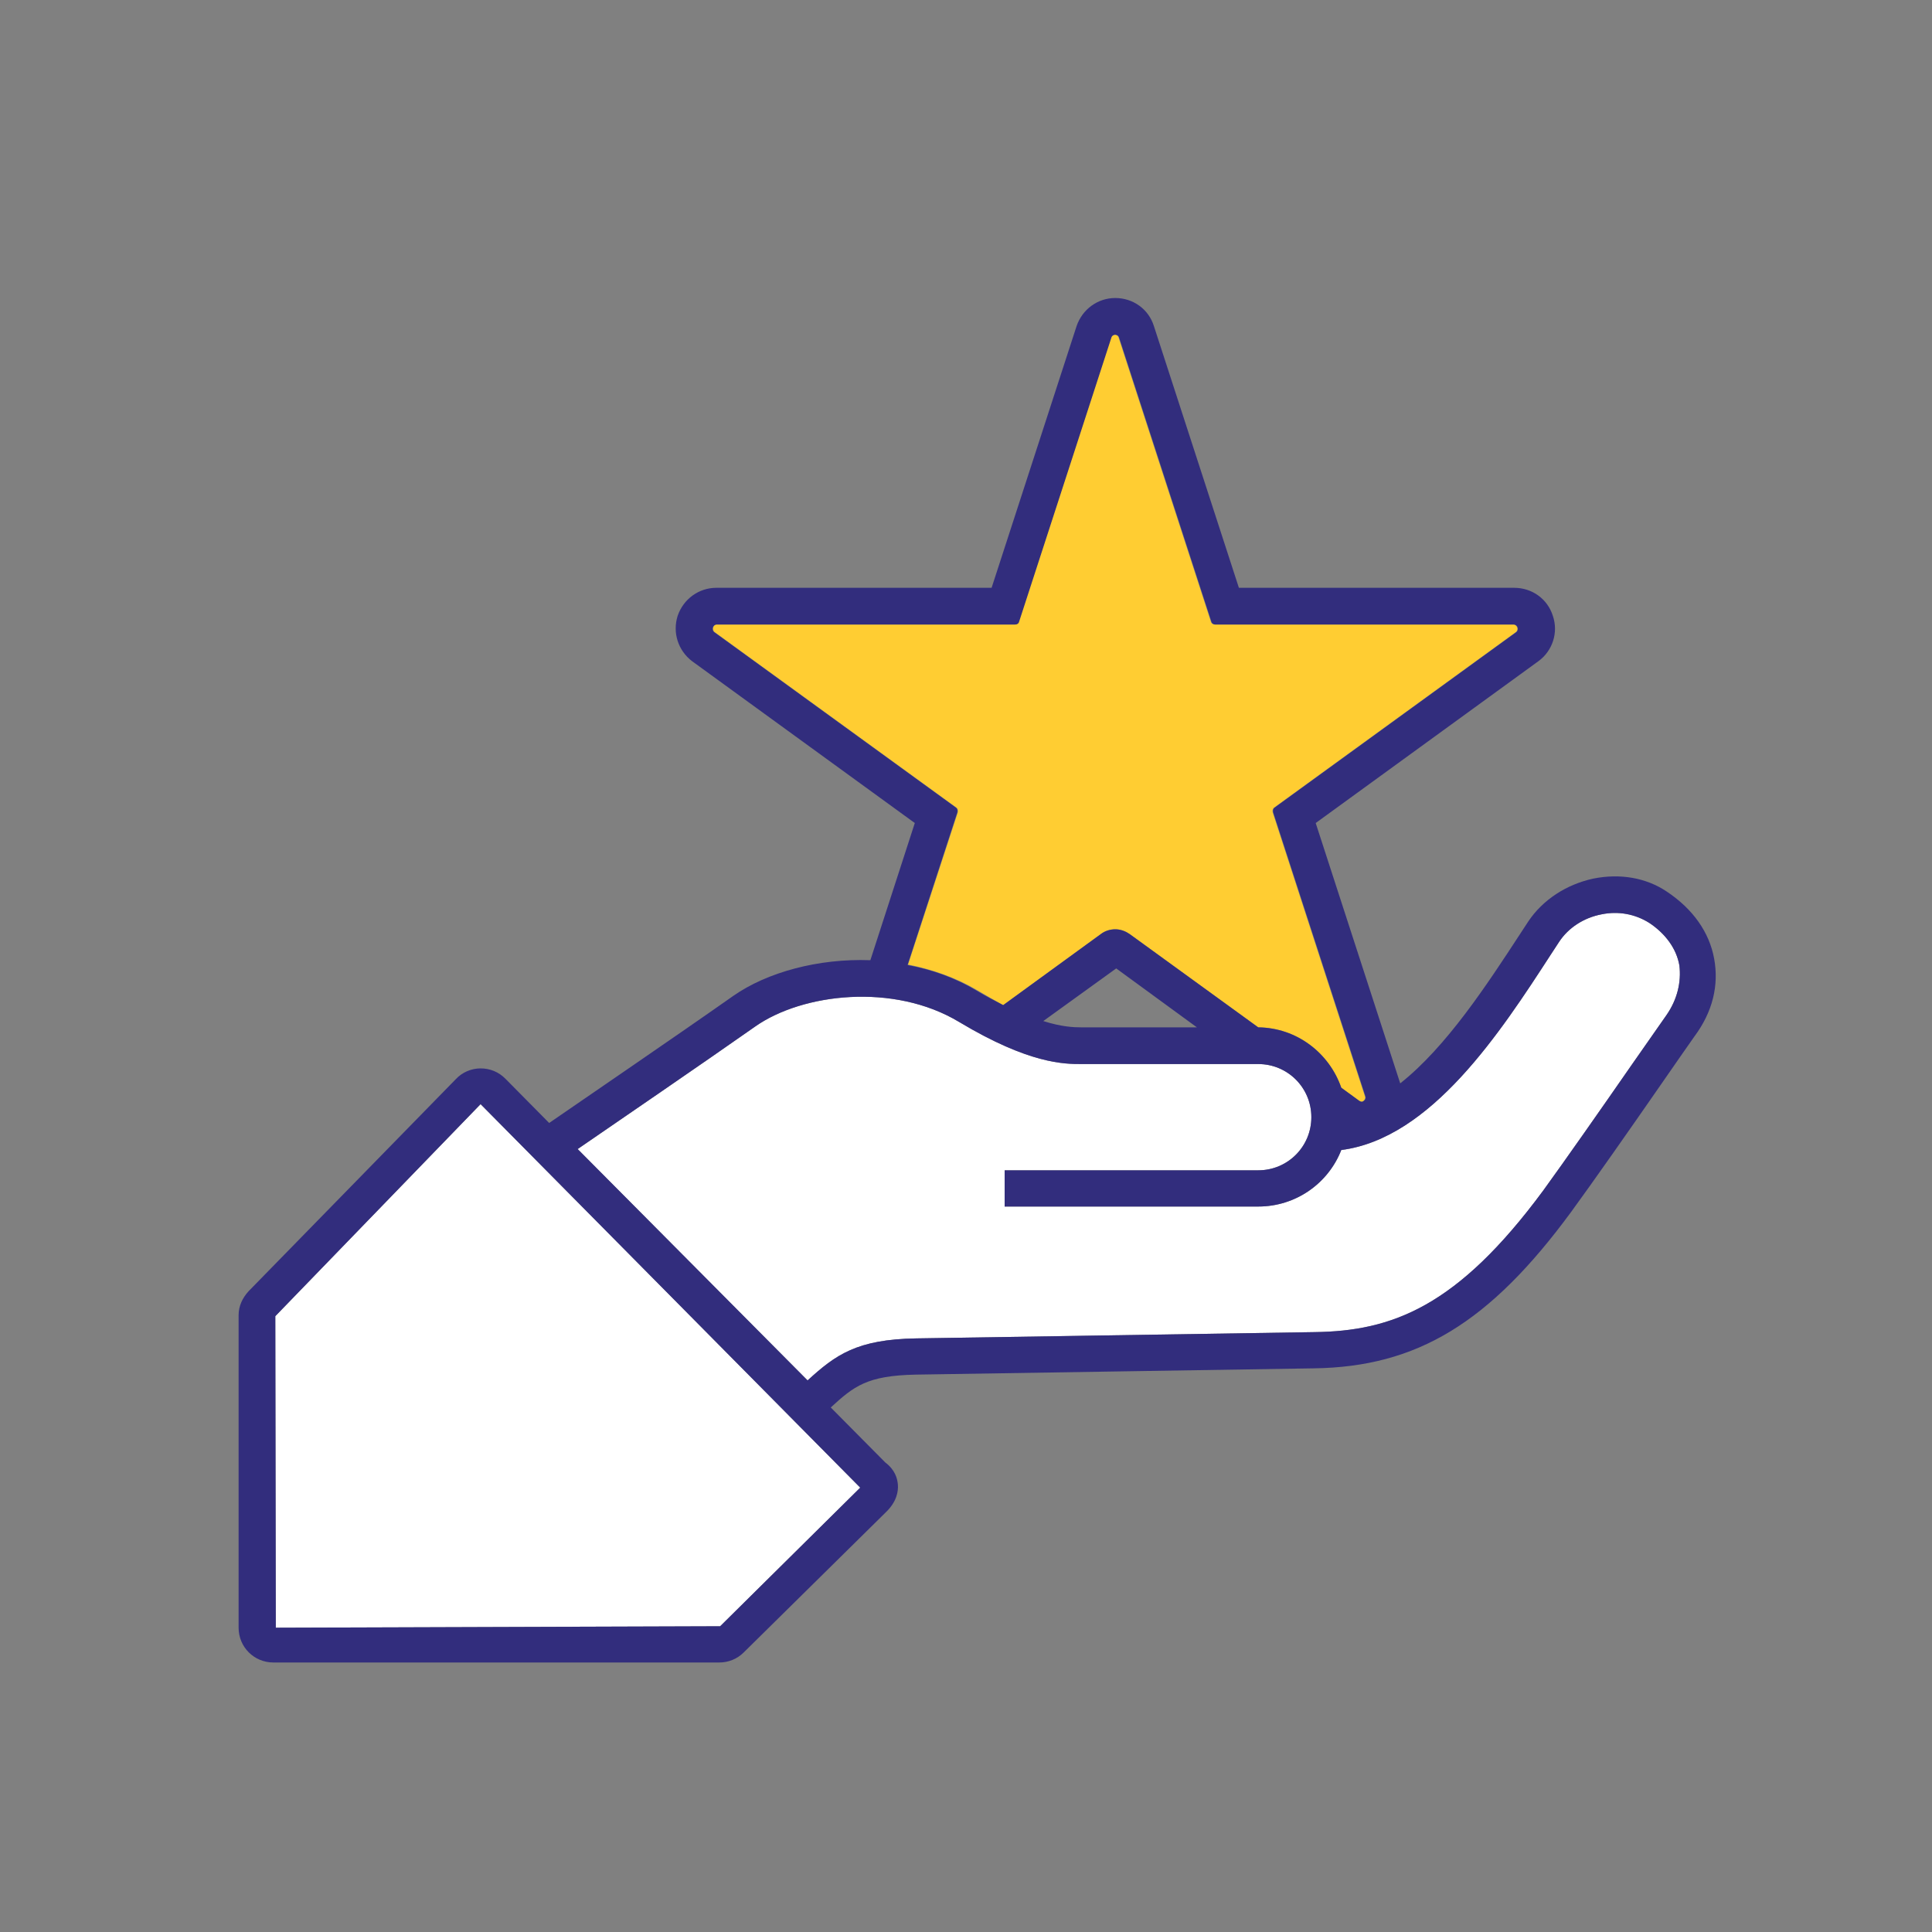 <?xml version="1.0" encoding="utf-8"?>
<!-- Generator: Adobe Illustrator 22.1.0, SVG Export Plug-In . SVG Version: 6.00 Build 0)  -->
<svg version="1.1" id="Layer_1" xmlns="http://www.w3.org/2000/svg" xmlns:xlink="http://www.w3.org/1999/xlink" x="0px" y="0px"
	 viewBox="0 0 400 400" style="enable-background:new 0 0 400 400;" xml:space="preserve">
<rect x="0" y="0" width="400" height="400" fill="#808080" stroke="none"/>
<style type="text/css">
	.st0{fill:none;}
	.st1{fill:#FFFFFF;}
	.st2{fill:#FFCD32;}
	.st3{fill:#322D7D;}
</style>
<g>
	<path class="st0" d="M211.1,128.7l19.1-58.8c0.1-0.4,0.5-0.6,0.8-0.6c0,0,0,0,0,0c-0.3,0-0.7,0.2-0.8,0.6L211,128.7
		c-0.1,0.4-0.4,0.6-0.8,0.6h0.1C210.6,129.3,211,129.1,211.1,128.7z"/>
	<path class="st0" d="M277.8,225.2c-2.5-7.2-9.2-12.4-17.2-12.5L234,193.4c-0.9-0.7-2-1-3-1c0,0,0,0,0,0c1.1,0,2.1,0.4,3,1
		l26.6,19.3c8,0.1,14.7,5.3,17.2,12.5l3.7,2.7c0.2,0.1,0.3,0.2,0.5,0.2c0,0,0,0,0.1,0c-0.2,0-0.3-0.1-0.5-0.2L277.8,225.2z"/>
	<path class="st0" d="M247.8,212.7l-16.7-12.2L216,211.4c3.8,1.2,6.3,1.3,7.8,1.3C228.8,212.7,239.3,212.7,247.8,212.7z"/>
	<path class="st0" d="M207.7,208.1L207.7,208.1c-1.6-0.9-3.4-1.9-5.4-3.1c-4.4-2.6-9.3-4.3-14.3-5.3l10.3-31.5c0.1-0.4,0-0.8-0.3-1
		l-50-36.3c-0.7-0.5-0.3-1.6,0.5-1.6h-0.1c-0.8,0-1.2,1.1-0.5,1.6l50,36.3c0.3,0.2,0.4,0.6,0.3,1l-10.3,31.6
		c4.9,0.9,9.8,2.6,14.3,5.3C204.2,206.3,206,207.2,207.7,208.1z"/>
	<polygon class="st0" points="57.1,337 149.1,336.7 57.1,337 	"/>
	<path class="st1" d="M347.7,199.9c-0.6-3.5-2.9-6.6-6.2-8.8c-3-1.9-6.5-2.5-9.9-1.8c-3.7,0.7-6.9,2.8-8.8,5.7l-1.7,2.6
		c-10.5,16.2-24.8,38.1-43.4,40.5c-2.7,6.9-9.4,11.7-17.2,11.7H208v-7.5h52.5c6.1,0,11-4.9,11-11c0-6.1-4.9-11-11-11
		c0,0-27.5,0-36.6,0c-3.5,0-10.8,0-25.3-8.7c-13.6-8.2-32.5-5.9-42.2,0.9c-11.1,7.8-29.1,20.1-36.8,25.4l47.6,47.9
		c5.8-5.3,10.2-8.5,22.5-8.7l82.4-1.3c16.1-0.2,29.6-5.2,47.4-29.3c4.5-6.2,12.2-17.2,18.3-26c2.8-4,5.3-7.6,7.2-10.3
		C347.3,206.9,348.1,203.3,347.7,199.9z"/>
	<path class="st2" d="M148,130.9l50,36.3c0.3,0.2,0.4,0.6,0.3,1L188,199.7c5,1,9.9,2.7,14.3,5.3c2,1.2,3.8,2.2,5.4,3.1l20.2-14.7
		c0.9-0.7,2-1,3-1c0,0,0,0,0,0c0,0,0,0,0,0c1,0,2.1,0.3,3,1l26.6,19.3c8,0.1,14.7,5.3,17.2,12.5l3.7,2.7c0.2,0.1,0.3,0.2,0.5,0.2
		c0.2,0,0.4-0.1,0.5-0.3l0.1-0.1c0.1-0.2,0.2-0.4,0.1-0.7l-19.1-58.8c-0.1-0.4,0-0.8,0.3-1l50-36.3c0.7-0.5,0.3-1.6-0.5-1.6h-61.7
		h-0.1c-0.3,0-0.7-0.2-0.8-0.6l-19.1-58.8c-0.1-0.4-0.5-0.6-0.8-0.6c-0.3,0-0.7,0.2-0.8,0.6l-19.1,58.8c-0.1,0.4-0.5,0.6-0.8,0.6
		h-0.1h-61.7C147.7,129.3,147.3,130.4,148,130.9z"/>
	<polygon class="st1" points="57,272.5 57.1,337 149.1,336.7 178.1,308 99.5,228.6 	"/>
	<path class="st3" d="M354.9,198.5c-1-5.5-4.4-10.3-9.8-13.9c-4.3-2.9-9.7-3.8-15.2-2.7c-5.6,1.2-10.5,4.4-13.5,8.9l-1.7,2.6
		c-6.8,10.4-15.2,23.3-24.8,30.9l-17.5-53.9l46.1-33.5c2.9-2.1,4.2-5.9,3-9.4c-1.1-3.5-4.3-5.8-8-5.8h-57l-17.6-54.2
		c-1.1-3.5-4.3-5.8-8-5.8c-3.6,0-6.8,2.3-8,5.8l-17.6,54.2h-57c-3.6,0-6.8,2.3-8,5.8c-1.1,3.5,0.1,7.2,3,9.4l46.1,33.5l-9.2,28.4
		c-10.8-0.4-21.4,2.5-28.4,7.4c-11.8,8.3-31.3,21.6-38.1,26.3l-9.1-9.2c-1.4-1.4-3.2-2.1-5.1-2.1c-1.9,0-3.8,0.8-5.1,2.2l-42.9,43.9
		c-1.3,1.4-2.1,3.1-2.1,5V337c0,4,3.2,7.2,7.2,7.2h92.3c1.9,0,3.7-0.7,5.1-2.1l29.4-29c2.3-2.2,2.6-4.4,2.5-5.7
		c-0.1-1.3-0.6-3.1-2.6-4.6L172,291.4c4.8-4.4,7.5-6.6,17.6-6.8l82.4-1.3c21.4-0.3,36.4-9.4,53.3-32.4c4.6-6.3,12.3-17.3,18.4-26.1
		c2.7-3.9,5.2-7.5,7.1-10.2C354.6,209.5,355.9,204,354.9,198.5z M319.5,246.5c-17.8,24.1-31.3,29.1-47.4,29.3l-82.4,1.3
		c-12.3,0.2-16.7,3.4-22.5,8.7l-47.6-47.9c7.7-5.3,25.7-17.6,36.8-25.4c9.7-6.8,28.6-9.1,42.2-0.9c14.5,8.7,21.8,8.7,25.3,8.7
		c9.1,0,36.6,0,36.6,0c6.1,0,11,4.9,11,11c0,6.1-4.9,11-11,11H208v7.5h52.5c7.8,0,14.5-4.8,17.2-11.7c18.6-2.4,32.9-24.3,43.4-40.5
		l1.7-2.6c1.9-2.9,5.1-5,8.8-5.7c3.4-0.7,6.9-0.1,9.9,1.8c3.3,2.2,5.6,5.3,6.2,8.8c0.4,3.4-0.4,7-2.7,10.3
		c-1.9,2.7-4.4,6.3-7.2,10.3C331.7,229.3,324,240.3,319.5,246.5z M231.1,200.5l16.7,12.2c-8.5,0-19,0-24,0c-1.5,0-4-0.1-7.8-1.3
		L231.1,200.5z M198.2,168.2c0.1-0.4,0-0.8-0.3-1l-50-36.3c-0.7-0.5-0.3-1.6,0.5-1.6h0.1h61.7c0.4,0,0.7-0.2,0.8-0.6l19.1-58.8
		c0.1-0.4,0.5-0.6,0.8-0.6c0,0,0,0,0,0c0.3,0,0.7,0.2,0.8,0.6l19.1,58.8c0.1,0.4,0.5,0.6,0.8,0.6h0.1h61.7c0.8,0,1.2,1.1,0.5,1.6
		l-50,36.3c-0.3,0.2-0.4,0.6-0.3,1l19.1,58.8c0.1,0.3,0,0.5-0.1,0.7l-0.1,0.1c-0.2,0.2-0.4,0.3-0.5,0.3c0,0,0,0-0.1,0
		c-0.2,0-0.3-0.1-0.5-0.2l-3.7-2.7c-2.5-7.2-9.2-12.4-17.2-12.5l-26.6-19.3c-0.9-0.6-1.9-1-3-1c0,0,0,0,0,0c-1,0-2.1,0.3-3,1
		l-20.2,14.7l0,0c-1.7-0.9-3.5-1.8-5.5-3c-4.5-2.7-9.4-4.4-14.3-5.3L198.2,168.2z M178.1,308l-29,28.7l-92,0.3l0,0L57,272.5
		l42.5-43.9L178.1,308z"/>
</g>
</svg>
